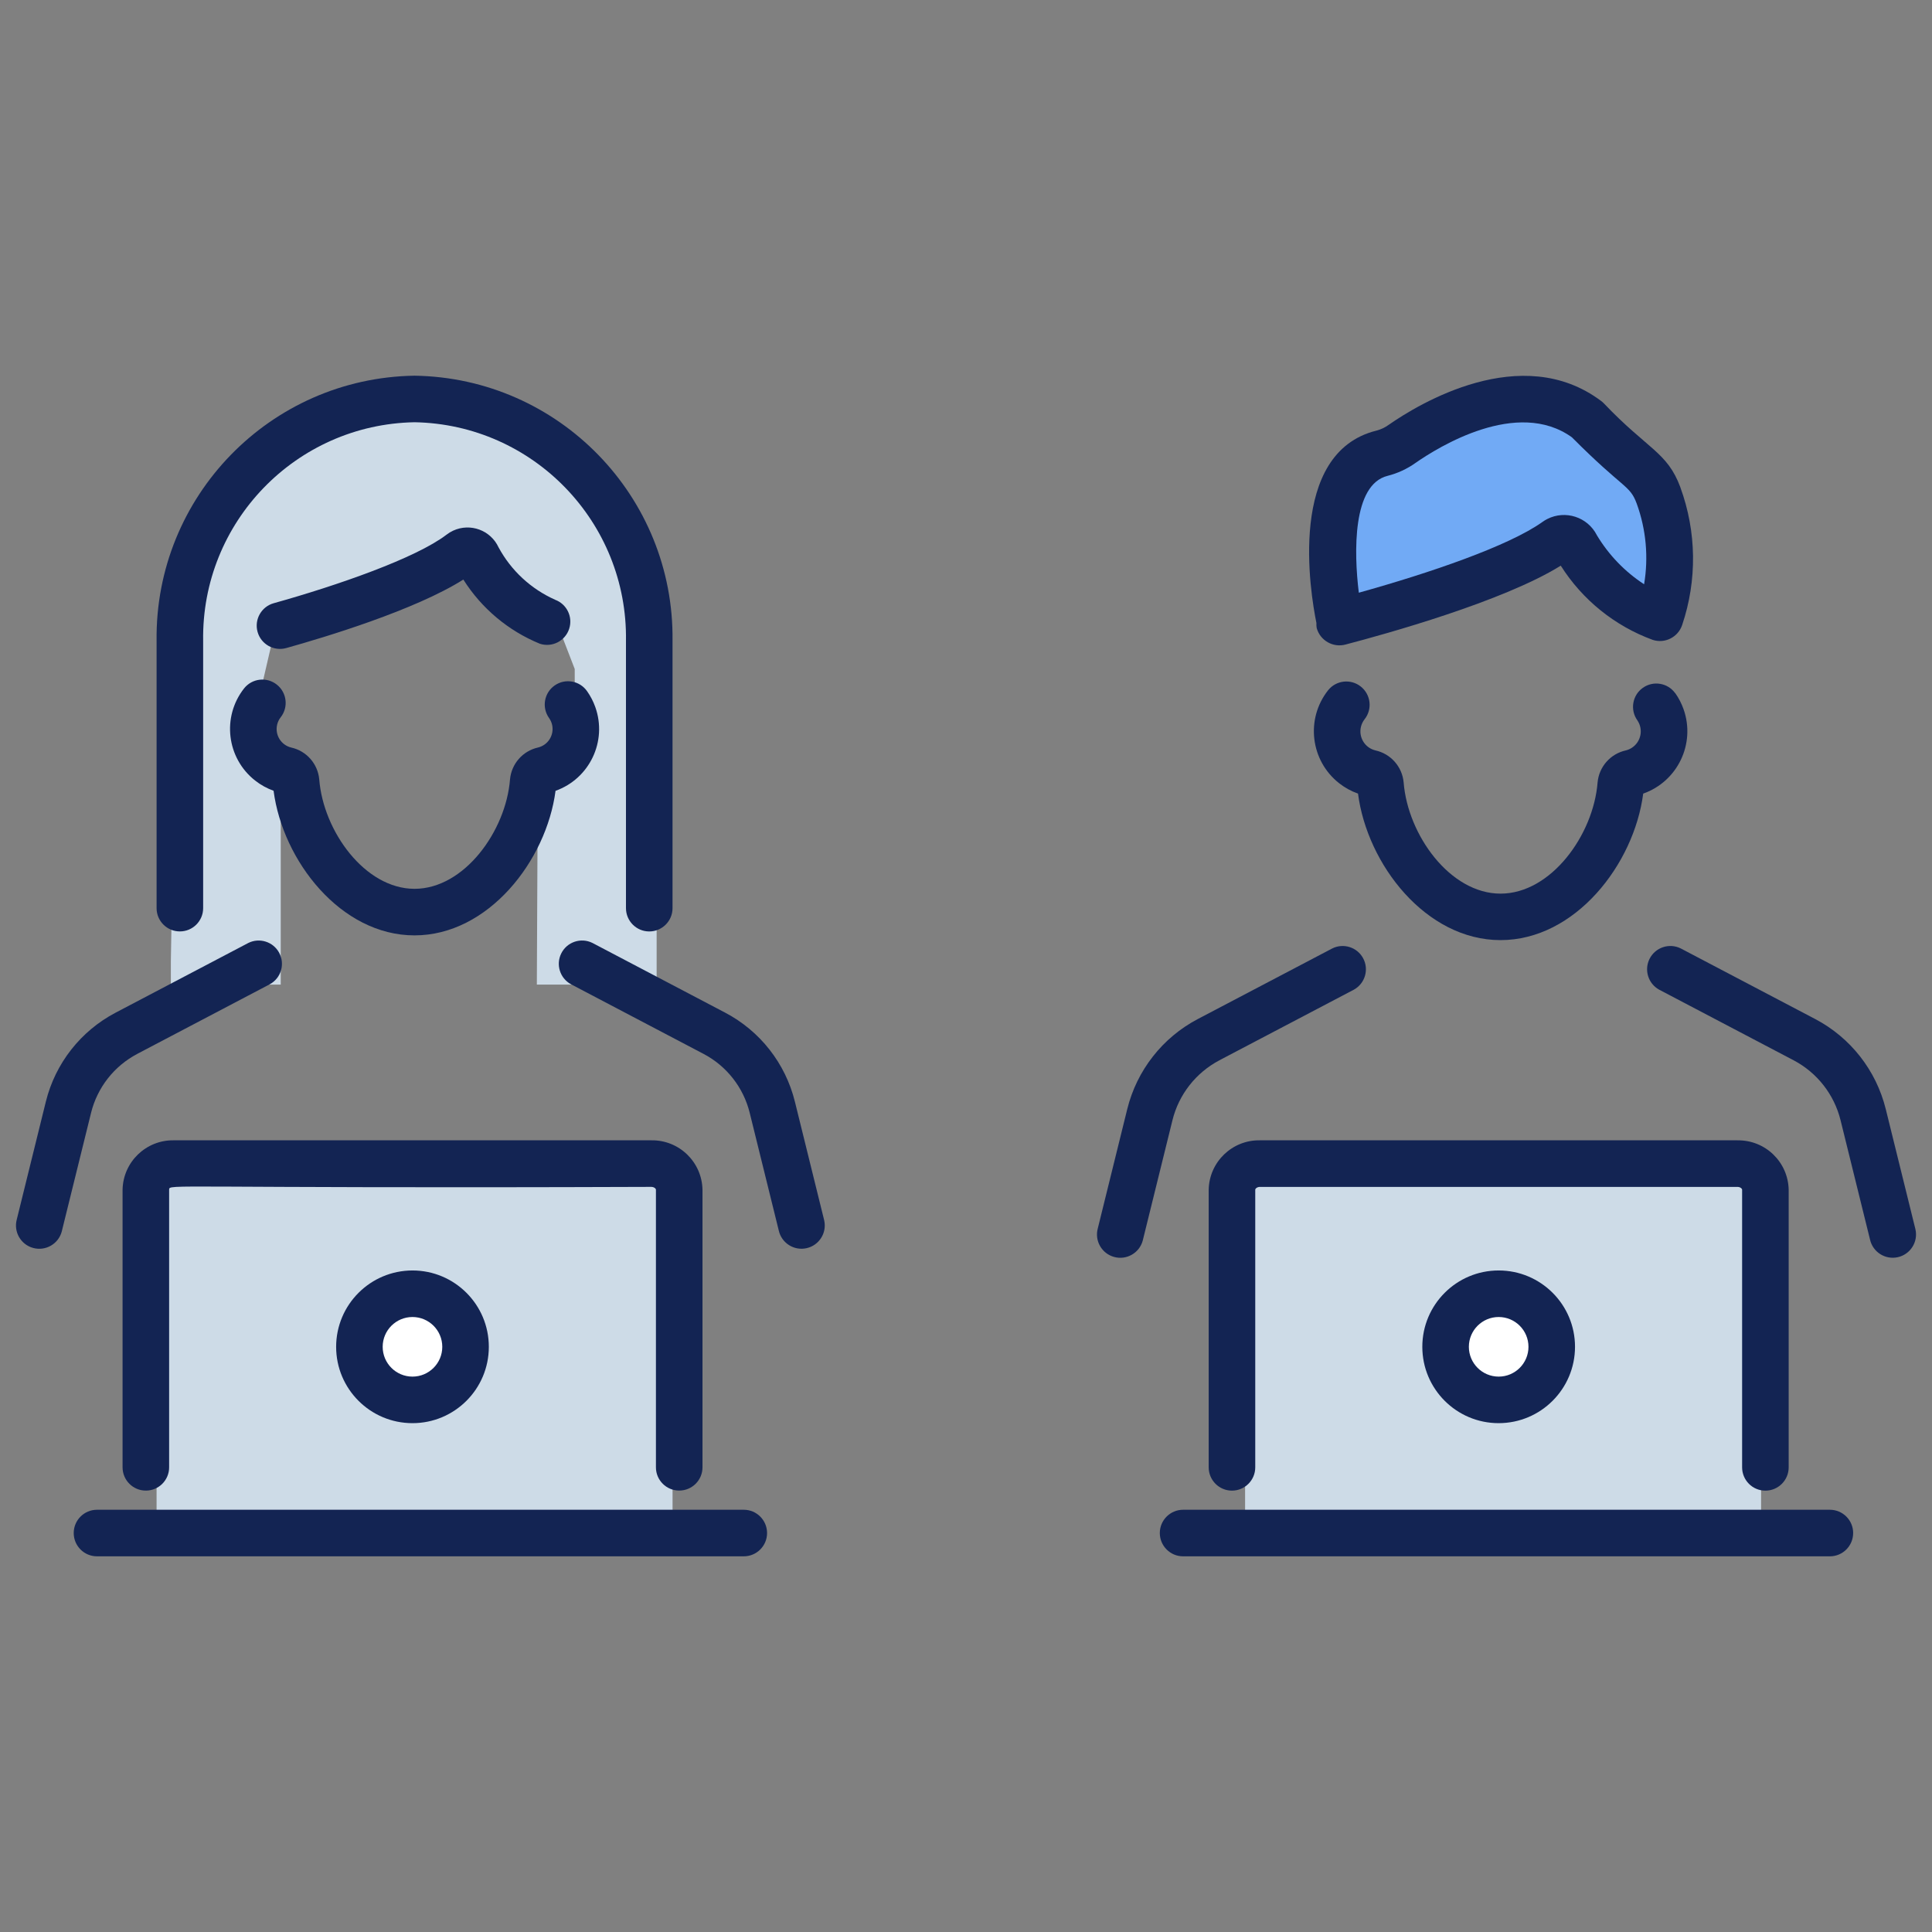 <?xml version="1.0" encoding="UTF-8"?><svg id="_レイヤー_2" xmlns="http://www.w3.org/2000/svg" width="120" height="120" viewBox="0 0 120 120"><rect x="0" y="0" width="120" height="120" fill="#808080" stroke="none"/><g id="_レイヤー_2-2"><path d="M39.75,35.618s-2.715-6.143-4.054-7.954c-1.339-1.81-7.583-2.715-9.978-2.845-2.395-.129-5.234.129-7.432,1.293-2.198,1.164-6.077,6.595-6.724,9.505-.647,2.911-.95,24.091-.95,24.091v1.446h6.825v-12.199l.484-.093-2.004-4.776,1.076-4.633,11.767-6.228,5.819,5.431,1.118,2.896v2.535l-.859,2.845-1.423,2.8-.018.031-.053,11.393h7.441v-14.482l-1.035-11.054Z" fill="#cddbe7"/><rect x="9.725" y="72.668" width="32.049" height="22.552" fill="#cddbe7"/><rect x="77.335" y="72.668" width="32.049" height="22.552" fill="#cddbe7"/><path id="_パス_516" d="M107.914,70.827h-29.655c-1.726-.03-3.151,1.343-3.185,3.069v17.242c0,.799.646,1.447,1.444,1.448.799,0,1.447-.646,1.448-1.444v-17.245c0-.07.117-.177.293-.177h29.655c.175,0,.292.107.292.177v17.242c0,.799.646,1.447,1.444,1.448.799,0,1.447-.646,1.448-1.444v-17.245c-.034-1.726-1.458-3.099-3.184-3.069" fill="#132453"/><path d="M97.827,83.653c0-2.619-2.123-4.742-4.742-4.742-2.619,0-4.742,2.123-4.742,4.742s2.123,4.742,4.742,4.742c2.618-.003,4.739-2.124,4.742-4.742" fill="#132453"/><path d="M91.234,83.653c0-1.022.829-1.851,1.851-1.851s1.851.829,1.851,1.851-.829,1.851-1.851,1.851c-1.022-.001-1.85-.829-1.851-1.851" fill="#fff"/><path id="_パス_518" d="M115.103,95.22c0-.799-.647-1.446-1.446-1.446h-40.171c-.799,0-1.447.646-1.448,1.444,0,.799.646,1.447,1.444,1.448h40.174c.799,0,1.446-.647,1.446-1.446h0" fill="#132453"/><path id="_パス_519" d="M75.737,65.857l8.355-4.387c.699-.386.953-1.266.567-1.965-.375-.678-1.217-.941-1.911-.595l-8.356,4.387c-2.19,1.153-3.782,3.187-4.376,5.59l-1.83,7.412c-.209.771.247,1.565,1.018,1.774s1.565-.247,1.774-1.018c.006-.021.011-.042.015-.062l1.83-7.412c.395-1.6,1.456-2.954,2.914-3.722" fill="#132453"/><path id="_パス_520" d="M117.127,68.886c-.594-2.403-2.187-4.437-4.378-5.59l-8.354-4.387c-.715-.356-1.583-.065-1.939.649-.346.693-.083,1.536.595,1.911l8.353,4.387c1.459.767,2.52,2.122,2.916,3.722l1.83,7.412c.174.779.947,1.27,1.727,1.096.779-.174,1.27-.947,1.096-1.726-.005-.021-.01-.042-.015-.062l-1.83-7.411Z" fill="#132453"/><path id="_パス_521" d="M104.051,43.058c-.466-.649-1.369-.797-2.018-.331s-.797,1.369-.331,2.018c.376.557.23,1.313-.327,1.69-.12.081-.253.14-.394.174-.955.211-1.664,1.016-1.752,1.99-.257,3.259-2.89,6.906-6.028,6.906s-5.762-3.647-6.018-6.906c-.088-.974-.797-1.779-1.752-1.99-.653-.156-1.057-.811-.901-1.465.041-.17.117-.329.225-.467.497-.626.393-1.536-.233-2.034-.626-.497-1.536-.393-2.034.233-1.404,1.782-1.097,4.365.685,5.769.354.279.751.497,1.176.647.568,4.4,4.216,9.1,8.852,9.1s8.29-4.7,8.861-9.1c2.139-.754,3.262-3.1,2.508-5.239-.126-.357-.3-.695-.519-1.004" fill="#132453"/><path d="M104.372,30.27c-.813-2.2-2.032-2.352-4.759-5.222-.05-.051-.104-.098-.162-.141-4.948-3.717-11.352.194-13.2,1.482-.227.165-.482.285-.753.356-5.563,1.372-4.114,10.073-3.734,11.946-.006.106,0,.212.018.316.215.781,1.022,1.239,1.803,1.024.009-.003.018-.005.027-.008,2.371-.62,9.761-2.662,13.329-4.889,1.346,2.127,3.357,3.749,5.721,4.613.759.24,1.57-.174,1.821-.93.937-2.778.897-5.793-.113-8.546" fill="#132453"/><path d="M99.183,33.24c-.573-1.127-1.951-1.577-3.079-1.004-.107.054-.209.117-.306.187-2.076,1.484-6.991,3.165-11.4,4.391-.31-2.528-.394-6.722,1.792-7.26.616-.156,1.198-.425,1.717-.792,1.43-1,6.332-4.04,9.727-1.6,3.235,3.251,3.586,2.935,4.025,4.116.583,1.603.742,3.33.459,5.012-1.196-.781-2.2-1.824-2.935-3.049" fill="#71aaf5"/><path id="_パス_523" d="M7.613,73.896v17.242c0,.799.647,1.446,1.446,1.446s1.446-.647,1.446-1.446v-17.242c0-.386-.2-.069,29.944-.177.175,0,.292.107.292.177v17.242c0,.799.649,1.445,1.448,1.444.797,0,1.444-.647,1.444-1.444v-17.242c-.034-1.726-1.458-3.099-3.184-3.069H10.798c-1.726-.03-3.151,1.343-3.185,3.069" fill="#132453"/><path d="M20.878,83.653c0,2.619,2.123,4.742,4.742,4.742,2.619,0,4.742-2.123,4.742-4.742s-2.123-4.742-4.742-4.742c-2.618.003-4.739,2.124-4.742,4.742" fill="#132453"/><path d="M27.471,83.653c0,1.022-.829,1.851-1.851,1.851s-1.851-.829-1.851-1.851c0-1.022.829-1.851,1.851-1.851h0c1.022.001,1.85.829,1.851,1.851" fill="#fff"/><path id="_パス_525" d="M4.579,95.22c0,.799.647,1.446,1.446,1.446h40.171c.799,0,1.447-.646,1.448-1.444,0-.799-.646-1.447-1.444-1.448H6.025c-.799,0-1.446.647-1.446,1.446" fill="#132453"/><path id="_パス_526" d="M34.479,37.251c-1.498-.667-2.733-1.811-3.512-3.253-.492-1.066-1.754-1.531-2.82-1.039-.146.067-.284.151-.411.25-1.913,1.463-6.8,3.159-10.733,4.257-.769.214-1.219,1.012-1.005,1.781s1.012,1.219,1.781,1.005c2.4-.672,7.989-2.353,11-4.255,1.132,1.792,2.794,3.186,4.756,3.988.76.245,1.575-.173,1.819-.934.238-.739-.15-1.533-.878-1.8" fill="#132453"/><path id="_パス_527" d="M16.993,49.119c.568,4.344,4.172,8.979,8.752,8.979s8.191-4.634,8.761-8.979c2.119-.755,3.224-3.085,2.469-5.204-.124-.348-.295-.678-.508-.98-.455-.656-1.356-.818-2.011-.363s-.818,1.356-.363,2.011c.008.012.016.023.025.035.366.54.225,1.274-.314,1.64-.117.08-.248.137-.386.171-.949.212-1.652,1.013-1.74,1.982-.253,3.206-2.842,6.795-5.93,6.795s-5.667-3.587-5.919-6.795c-.087-.969-.792-1.771-1.742-1.98-.635-.154-1.025-.794-.871-1.429.039-.161.112-.313.214-.444.497-.627.392-1.537-.235-2.035s-1.537-.392-2.035.235h0c-1.391,1.77-1.084,4.332.686,5.723.346.272.735.487,1.149.635" fill="#132453"/><path id="_パス_528" d="M9.726,39.806v16.6c0,.799.647,1.446,1.446,1.446s1.446-.647,1.446-1.446v-16.6c-.114-7.372,5.759-13.446,13.131-13.58,7.372.134,13.245,6.208,13.131,13.58v16.6c0,.799.646,1.447,1.444,1.448s1.447-.646,1.448-1.444v-16.603c.112-8.968-7.055-16.336-16.023-16.472-8.968.136-16.135,7.504-16.023,16.472" fill="#132453"/><path id="_パス_529" d="M8.522,65.46l8.243-4.33c.699-.386.953-1.266.567-1.965-.375-.678-1.217-.941-1.911-.595l-8.243,4.33c-2.165,1.137-3.741,3.146-4.329,5.52l-1.806,7.319c-.209.771.247,1.565,1.018,1.774.771.209,1.565-.247,1.774-1.018.006-.021.011-.042.015-.063l1.806-7.312c.389-1.573,1.432-2.904,2.866-3.658" fill="#132453"/><path id="_パス_530" d="M51.178,75.739l-1.806-7.314c-.587-2.376-2.162-4.387-4.329-5.526l-8.243-4.33c-.715-.356-1.583-.066-1.939.649-.346.693-.083,1.536.595,1.911l8.243,4.33c1.434.754,2.477,2.085,2.866,3.658l1.806,7.314c.174.779.947,1.27,1.726,1.096.779-.174,1.27-.947,1.096-1.726-.005-.021-.01-.042-.015-.062" fill="#132453"/><rect width="120" height="120" fill="none"/></g></svg>